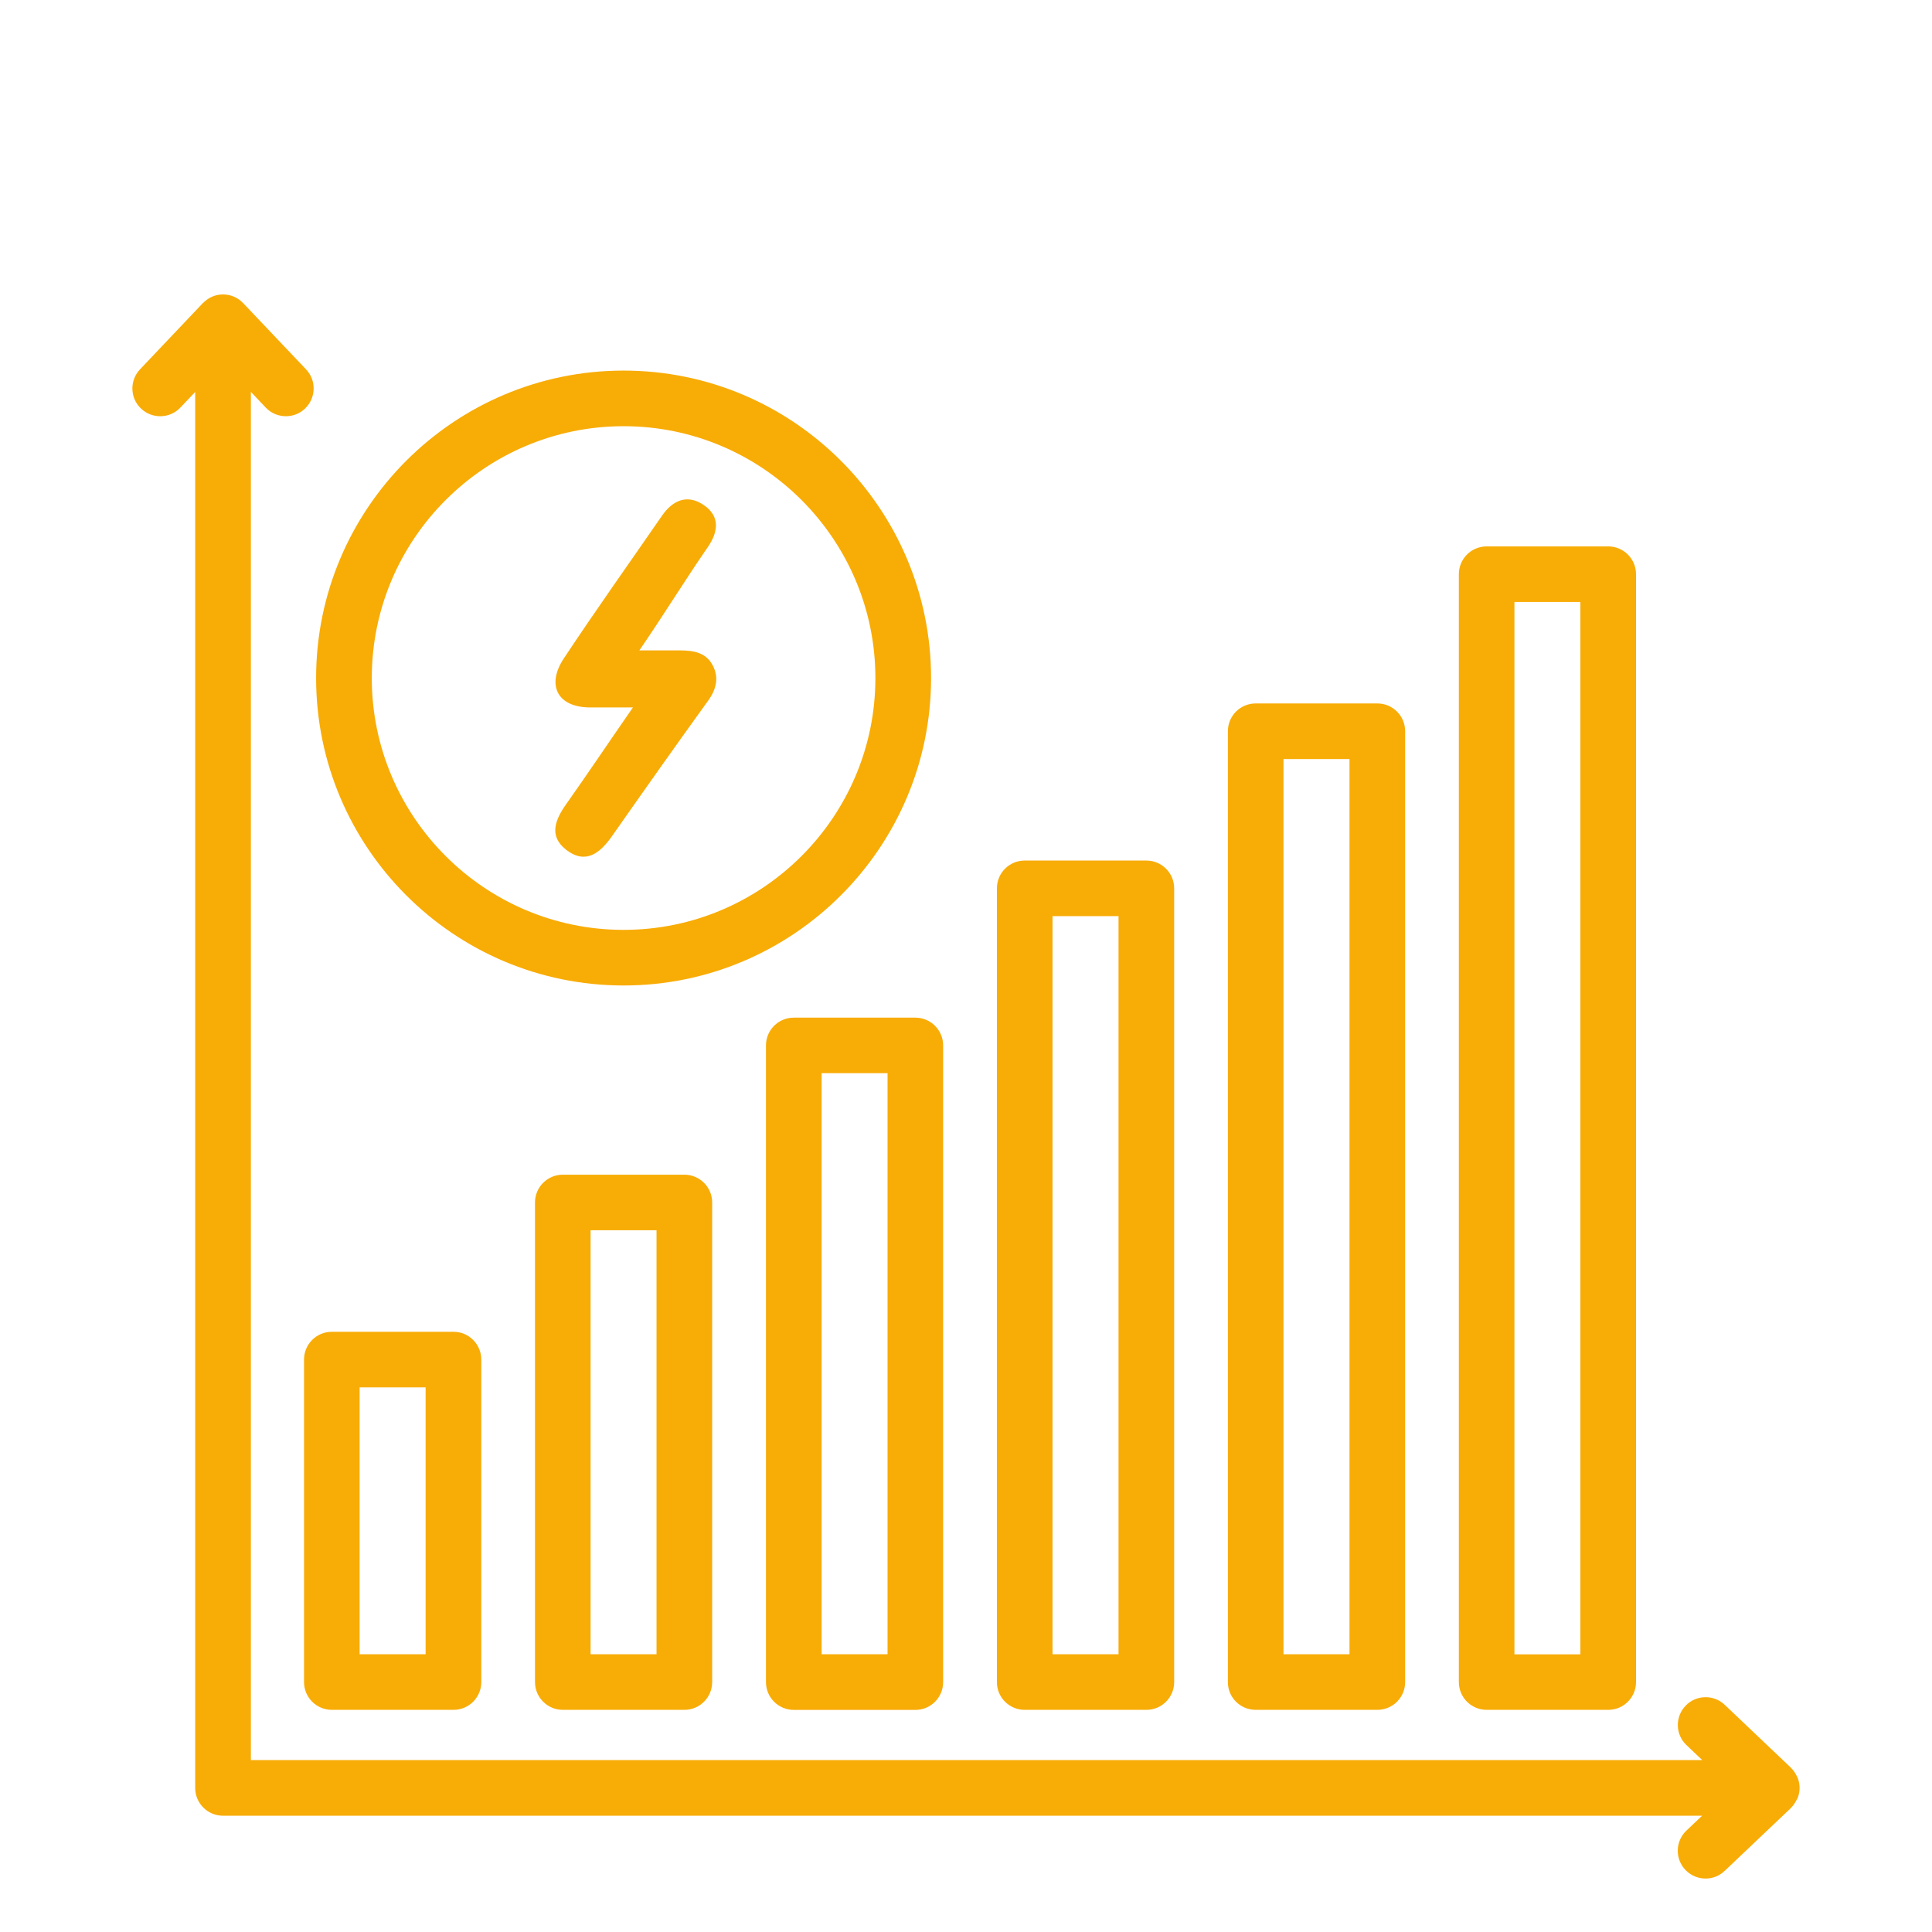 <?xml version="1.0" encoding="UTF-8"?>
<svg xmlns="http://www.w3.org/2000/svg" id="Calque_1" data-name="Calque 1" viewBox="0 0 600 600">
  <defs>
    <style>
      .cls-1 {
        fill: #f8ac06;
        stroke-width: 0px;
      }
    </style>
  </defs>
  <path class="cls-1" d="M103.05,413.6c-4.77,0-8.63,3.86-8.63,8.63v100.15c0,4.77,3.88,8.63,8.63,8.63h37.79c4.77,0,8.63-3.86,8.63-8.63v-100.15c0-4.77-3.88-8.63-8.63-8.63,0,0-37.79,0-37.79,0ZM132.18,513.75h-20.5v-82.89h20.5v82.89Z"></path>
  <path class="cls-1" d="M174.78,364.81c-4.77,0-8.63,3.86-8.63,8.63v148.94c0,4.77,3.88,8.63,8.63,8.63h37.76c4.77,0,8.63-3.86,8.63-8.63v-148.94c0-4.77-3.88-8.63-8.63-8.63h-37.76ZM203.91,513.75h-20.5v-131.68h20.48v131.68h.02Z"></path>
  <path class="cls-1" d="M246.51,316.04c-4.77,0-8.63,3.86-8.63,8.63v197.73c0,4.77,3.88,8.63,8.63,8.63h37.76c4.77,0,8.63-3.86,8.63-8.63v-197.73c0-4.77-3.88-8.63-8.63-8.63h-37.76ZM275.64,513.75h-20.48v-180.47h20.48v180.47Z"></path>
  <path class="cls-1" d="M318.23,531.01h37.79c4.77,0,8.63-3.86,8.63-8.63v-246.5c0-4.77-3.88-8.63-8.63-8.63h-37.79c-4.77,0-8.63,3.86-8.63,8.63v246.5c-.02,4.77,3.86,8.63,8.63,8.63ZM326.87,284.51h20.5v229.24h-20.5v-229.24Z"></path>
  <path class="cls-1" d="M389.96,531.01h37.79c4.77,0,8.63-3.86,8.63-8.63V227.09c0-4.77-3.88-8.63-8.63-8.63h-37.79c-4.77,0-8.63,3.86-8.63,8.63v295.29c-.02,4.77,3.86,8.63,8.63,8.63ZM398.6,235.72h20.5v278.03h-20.5V235.72Z"></path>
  <path class="cls-1" d="M461.69,531.01h37.76c4.77,0,8.63-3.86,8.63-8.63V178.32c0-4.77-3.88-8.63-8.63-8.63h-37.76c-4.77,0-8.63,3.86-8.63,8.63v344.06c0,4.77,3.86,8.63,8.63,8.63ZM470.32,186.95h20.48v326.82h-20.48V186.95Z"></path>
  <path class="cls-1" d="M558.17,551.83c-.02-.06-.11-.13-.13-.19-.45-.97-1.04-1.83-1.79-2.57-.02-.02-.04-.06-.06-.09l-20.56-19.53c-3.43-3.28-8.93-3.15-12.19.32-3.28,3.45-3.15,8.93.32,12.19l4.88,4.64H77.91V121.7l4.62,4.88c1.68,1.79,3.97,2.68,6.26,2.68,2.14,0,4.27-.78,5.93-2.37,3.45-3.28,3.6-8.74.32-12.19l-19.53-20.57s-.04-.04-.06-.06c-1.58-1.62-3.75-2.63-6.19-2.63s-4.6,1.01-6.17,2.63c-.02.02-.04.04-.09.06l-19.51,20.57c-3.28,3.45-3.15,8.93.32,12.19,3.43,3.28,8.93,3.15,12.19-.3l4.62-4.86v433.53c0,4.77,3.88,8.63,8.63,8.63h459.36l-4.88,4.62c-3.45,3.28-3.6,8.74-.32,12.19,1.68,1.79,3.99,2.7,6.26,2.7,2.14,0,4.27-.78,5.93-2.37l20.56-19.51s.04-.06.06-.09c.71-.69,1.27-1.55,1.73-2.46.06-.11.17-.19.22-.32.45-1.04.71-2.18.71-3.39s-.26-2.37-.71-3.41Z"></path>
  <path class="cls-1" d="M175.81,263.9c6.06,4.68,10.53,1.06,14.24-4.21,9.88-14.09,19.81-28.18,29.89-42.12,2.59-3.6,3.37-7.27,1.36-11.01-2.05-3.86-5.83-4.57-10.1-4.57h-12.65c7.42-10.79,14.33-22.05,21.26-32.07,3.32-4.81,3.86-9.67-1.36-13.14-5.05-3.39-9.56-1.42-12.88,3.41-10.19,14.76-20.59,29.37-30.49,44.32-5.46,8.26-1.96,15.19,8.2,15.19h13.29c-6.58,9.45-14.11,20.69-20.69,29.97-3.41,4.81-5.59,9.95-.06,14.22Z"></path>
  <path class="cls-1" d="M193.66,306.05c52.63,0,95.49-42.81,95.49-95.47s-42.83-95.49-95.49-95.49-95.49,42.83-95.49,95.49,42.86,95.47,95.49,95.47ZM193.66,132.36c43.12,0,78.2,35.09,78.2,78.22s-35.09,78.2-78.2,78.2-78.2-35.09-78.2-78.2,35.09-78.22,78.2-78.22Z"></path>
</svg>
